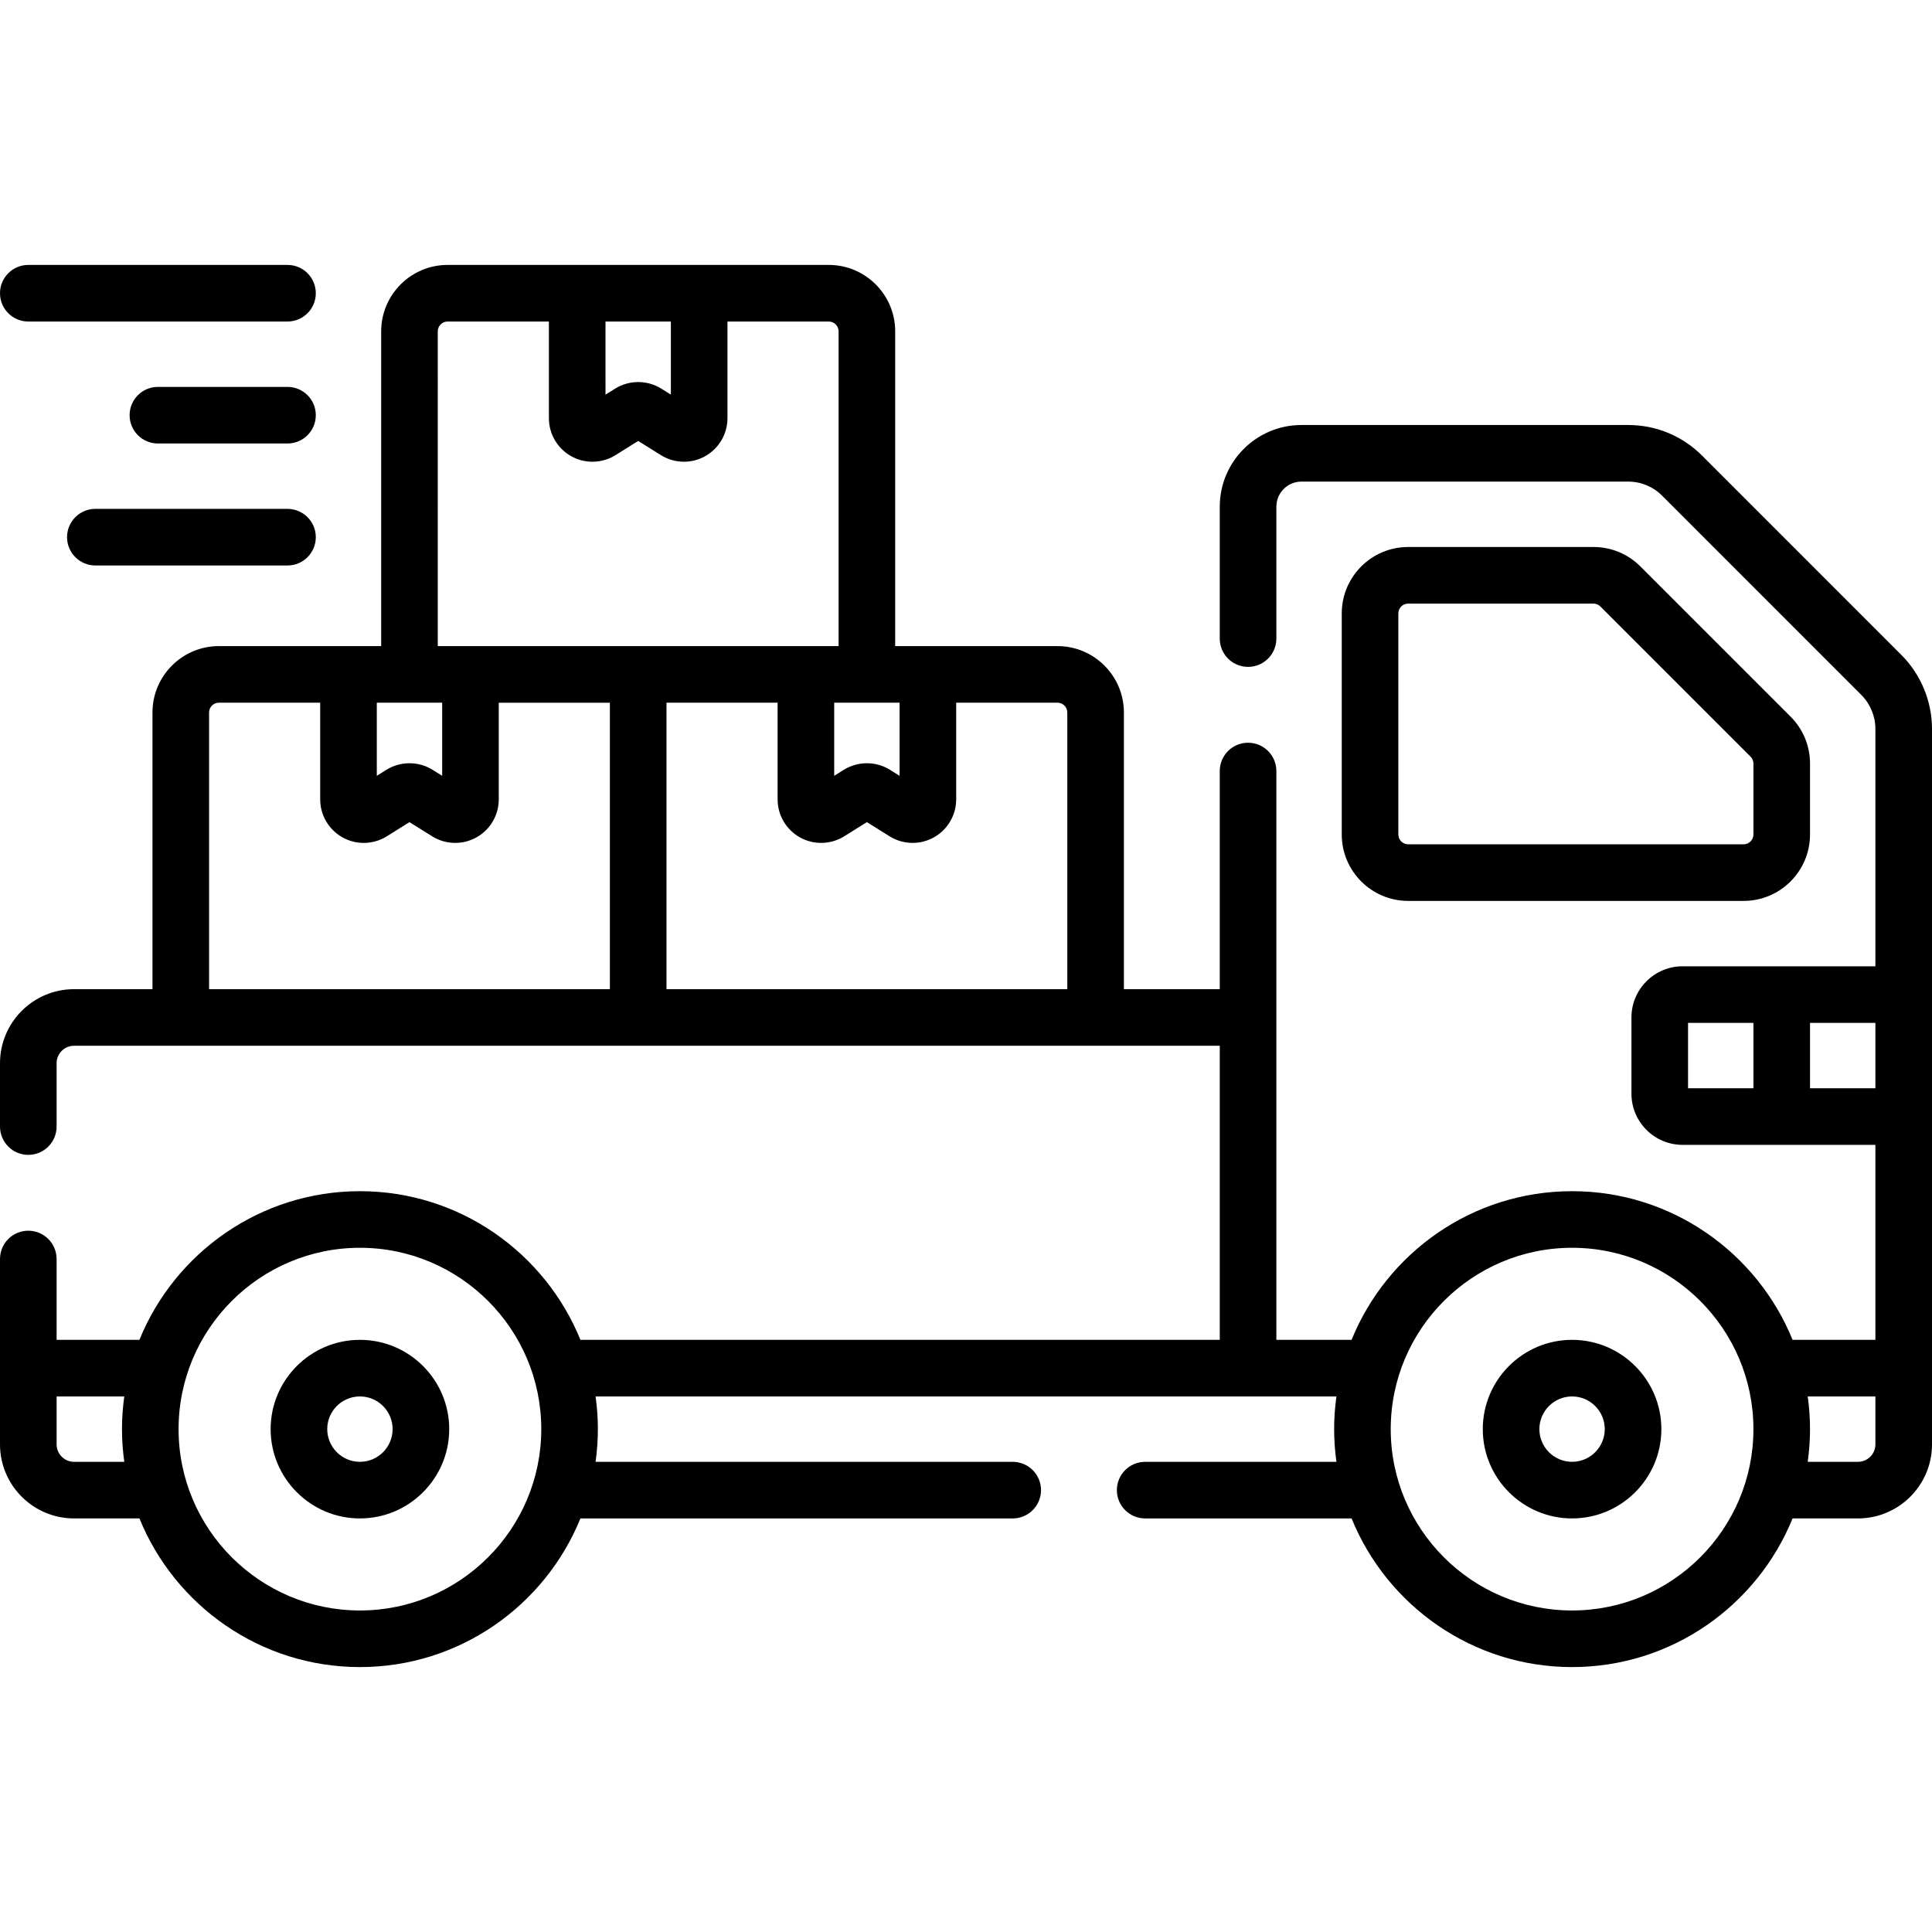 <?xml version="1.0" encoding="UTF-8"?>
<svg xmlns="http://www.w3.org/2000/svg" id="Capa_1" viewBox="0 0 512 512">
  <g>
    <g>
      <path d="m416.616 355.072c-13.047 0-23.663 10.615-23.663 23.663s10.615 23.663 23.663 23.663 23.663-10.615 23.663-23.663-10.616-23.663-23.663-23.663zm0 32.325c-4.776 0-8.663-3.886-8.663-8.663s3.886-8.663 8.663-8.663 8.663 3.886 8.663 8.663-3.887 8.663-8.663 8.663z"></path>
      <path d="m95.384 355.072c-13.047 0-23.663 10.615-23.663 23.663s10.615 23.663 23.663 23.663 23.663-10.615 23.663-23.663-10.615-23.663-23.663-23.663zm0 32.325c-4.776 0-8.663-3.886-8.663-8.663s3.886-8.663 8.663-8.663 8.663 3.886 8.663 8.663-3.886 8.663-8.663 8.663z"></path>
      <path d="m462.073 238.751c9.706 0 17.602-7.896 17.602-17.602v-18.792c0-4.701-1.831-9.121-5.155-12.446l-39.797-39.797c-3.324-3.325-7.745-5.155-12.446-5.155h-49.097c-9.706 0-17.602 7.896-17.602 17.602v58.589c0 9.706 7.896 17.602 17.602 17.602h88.893zm-91.496-17.602v-58.589c0-1.435 1.167-2.602 2.602-2.602h49.097c.695 0 1.349.271 1.84.762l39.796 39.797c.492.492.763 1.146.763 1.84v18.792c0 1.435-1.167 2.602-2.602 2.602h-88.895c-1.434 0-2.601-1.167-2.601-2.602z"></path>
      <path d="m512 193.15c0-7.301-2.961-14.441-8.116-19.583l-52.811-52.821c-5.234-5.234-12.192-8.117-19.593-8.117h-86.59c-11.933 0-21.64 9.712-21.64 21.65v34.95c0 4.142 3.358 7.5 7.5 7.5s7.5-3.358 7.5-7.5v-34.95c0-3.667 2.979-6.65 6.64-6.65h86.59c3.394 0 6.586 1.322 8.986 3.723l52.818 52.828c2.361 2.355 3.716 5.625 3.716 8.969v62.926h-51.089c-7.478 0-13.561 6.083-13.561 13.561v20.203c0 7.478 6.083 13.561 13.561 13.561h51.089v51.671h-21.949c-9.379-23.077-32.031-39.396-58.435-39.396s-49.056 16.32-58.435 39.396h-19.931v-150.741c0-4.142-3.358-7.5-7.5-7.5s-7.5 3.358-7.5 7.5v57.81h-25.404v-73.316c0-9.706-7.896-17.602-17.602-17.602h-43.008v-83.414c0-9.706-7.896-17.602-17.602-17.602h-101.016c-9.706 0-17.602 7.896-17.602 17.602v83.415h-43.008c-9.706 0-17.602 7.896-17.602 17.602v73.316h-20.786c-10.818-.001-19.62 8.8-19.62 19.619v16.79c0 4.142 3.358 7.5 7.5 7.5s7.5-3.358 7.5-7.5v-16.79c0-2.547 2.073-4.62 4.62-4.62h303.63v77.932h-169.431c-9.379-23.077-32.031-39.396-58.435-39.396s-49.056 16.32-58.435 39.396h-21.949v-21.422c0-4.142-3.358-7.5-7.5-7.5s-7.5 3.358-7.5 7.5v49.125c0 10.82 8.802 19.622 19.622 19.622h17.327c9.379 23.076 32.031 39.396 58.435 39.396 26.403 0 49.054-16.319 58.434-39.394h114.562c4.142 0 7.5-3.358 7.5-7.5s-3.358-7.5-7.5-7.5h-110.547c.392-2.835.61-5.724.61-8.665 0-2.94-.218-5.829-.61-8.663h196.334c-.391 2.834-.61 5.723-.61 8.663 0 2.941.218 5.83.61 8.665h-50.687c-4.142 0-7.5 3.358-7.5 7.5s3.358 7.5 7.5 7.5h54.702c9.38 23.075 32.031 39.394 58.434 39.394 26.404 0 49.056-16.32 58.435-39.396h17.327c10.82 0 19.622-8.802 19.622-19.622zm-229.154-4.326v73.313h-106.22v-75.915h29.447v25.616c0 4.193 2.278 8.061 5.946 10.094 3.667 2.032 8.154 1.915 11.711-.308l6.005-3.753 6.005 3.753c1.867 1.167 3.991 1.753 6.118 1.753 1.924 0 3.851-.48 5.593-1.446 3.668-2.033 5.947-5.9 5.947-10.094v-25.616h26.846c1.435.002 2.602 1.169 2.602 2.603zm-44.448-2.601v19.375l-2.547-1.592c-3.716-2.322-8.518-2.322-12.232 0l-2.546 1.591v-19.375h17.325zm-77.935-101.016h17.325v19.375l-2.546-1.591c-3.715-2.322-8.516-2.323-12.233 0l-2.546 1.591zm-44.447 2.601c0-1.435 1.167-2.602 2.602-2.602h26.846v25.616c0 4.193 2.278 8.062 5.946 10.094 3.667 2.032 8.154 1.916 11.711-.308l6.005-3.753 6.005 3.753c1.867 1.167 3.99 1.753 6.117 1.753 1.924 0 3.852-.48 5.594-1.446 3.668-2.033 5.946-5.901 5.946-10.094v-25.614h26.846c1.435 0 2.602 1.167 2.602 2.602v83.415h-106.22zm-16.162 98.415h17.325v19.375l-2.546-1.591c-3.715-2.322-8.516-2.322-12.233 0l-2.546 1.591zm-44.447 2.601c0-1.435 1.167-2.602 2.602-2.602h26.845v25.616c0 4.193 2.279 8.061 5.947 10.094 1.742.966 3.669 1.446 5.593 1.446 2.127 0 4.251-.586 6.117-1.753l6.005-3.753 6.005 3.753c3.557 2.223 8.044 2.34 11.711.308 3.668-2.033 5.946-5.9 5.946-10.094v-25.616h29.447v75.915h-106.218zm-35.785 198.573c-2.549 0-4.622-2.073-4.622-4.622v-12.703h17.935c-.391 2.834-.61 5.723-.61 8.663s.218 5.829.61 8.663h-13.313zm75.762 39.396c-26.5 0-48.059-21.559-48.059-48.059s21.559-48.059 48.059-48.059 48.059 21.559 48.059 48.059-21.559 48.059-48.059 48.059zm351.966-155.717h17.325v17.325h-17.325zm32.325 17.325v-17.325h17.325v17.325zm-63.059 138.392c-26.5 0-48.059-21.559-48.059-48.059s21.559-48.059 48.059-48.059 48.059 21.559 48.059 48.059-21.559 48.059-48.059 48.059zm80.384-44.018c0 2.549-2.073 4.622-4.622 4.622h-13.313c.391-2.834.61-5.723.61-8.663s-.218-5.829-.61-8.663h17.935z"></path>
      <path d="m7.5 85.207h68.691c4.142 0 7.5-3.358 7.5-7.5s-3.358-7.5-7.5-7.5h-68.691c-4.142 0-7.5 3.358-7.5 7.5s3.358 7.5 7.5 7.5z"></path>
      <path d="m76.191 102.532h-34.345c-4.142 0-7.5 3.358-7.5 7.5s3.358 7.5 7.5 7.5h34.345c4.142 0 7.5-3.358 7.5-7.5s-3.358-7.5-7.5-7.5z"></path>
      <path d="m76.191 134.857h-50.924c-4.142 0-7.5 3.358-7.5 7.5s3.358 7.5 7.5 7.5h50.924c4.142 0 7.5-3.358 7.5-7.5s-3.358-7.5-7.5-7.5z"></path>
    </g>
  </g>
  <g></g>
  <g></g>
  <g></g>
  <g></g>
  <g></g>
  <g></g>
  <g></g>
  <g></g>
  <g></g>
  <g></g>
  <g></g>
  <g></g>
  <g></g>
  <g></g>
  <g></g>
</svg>
